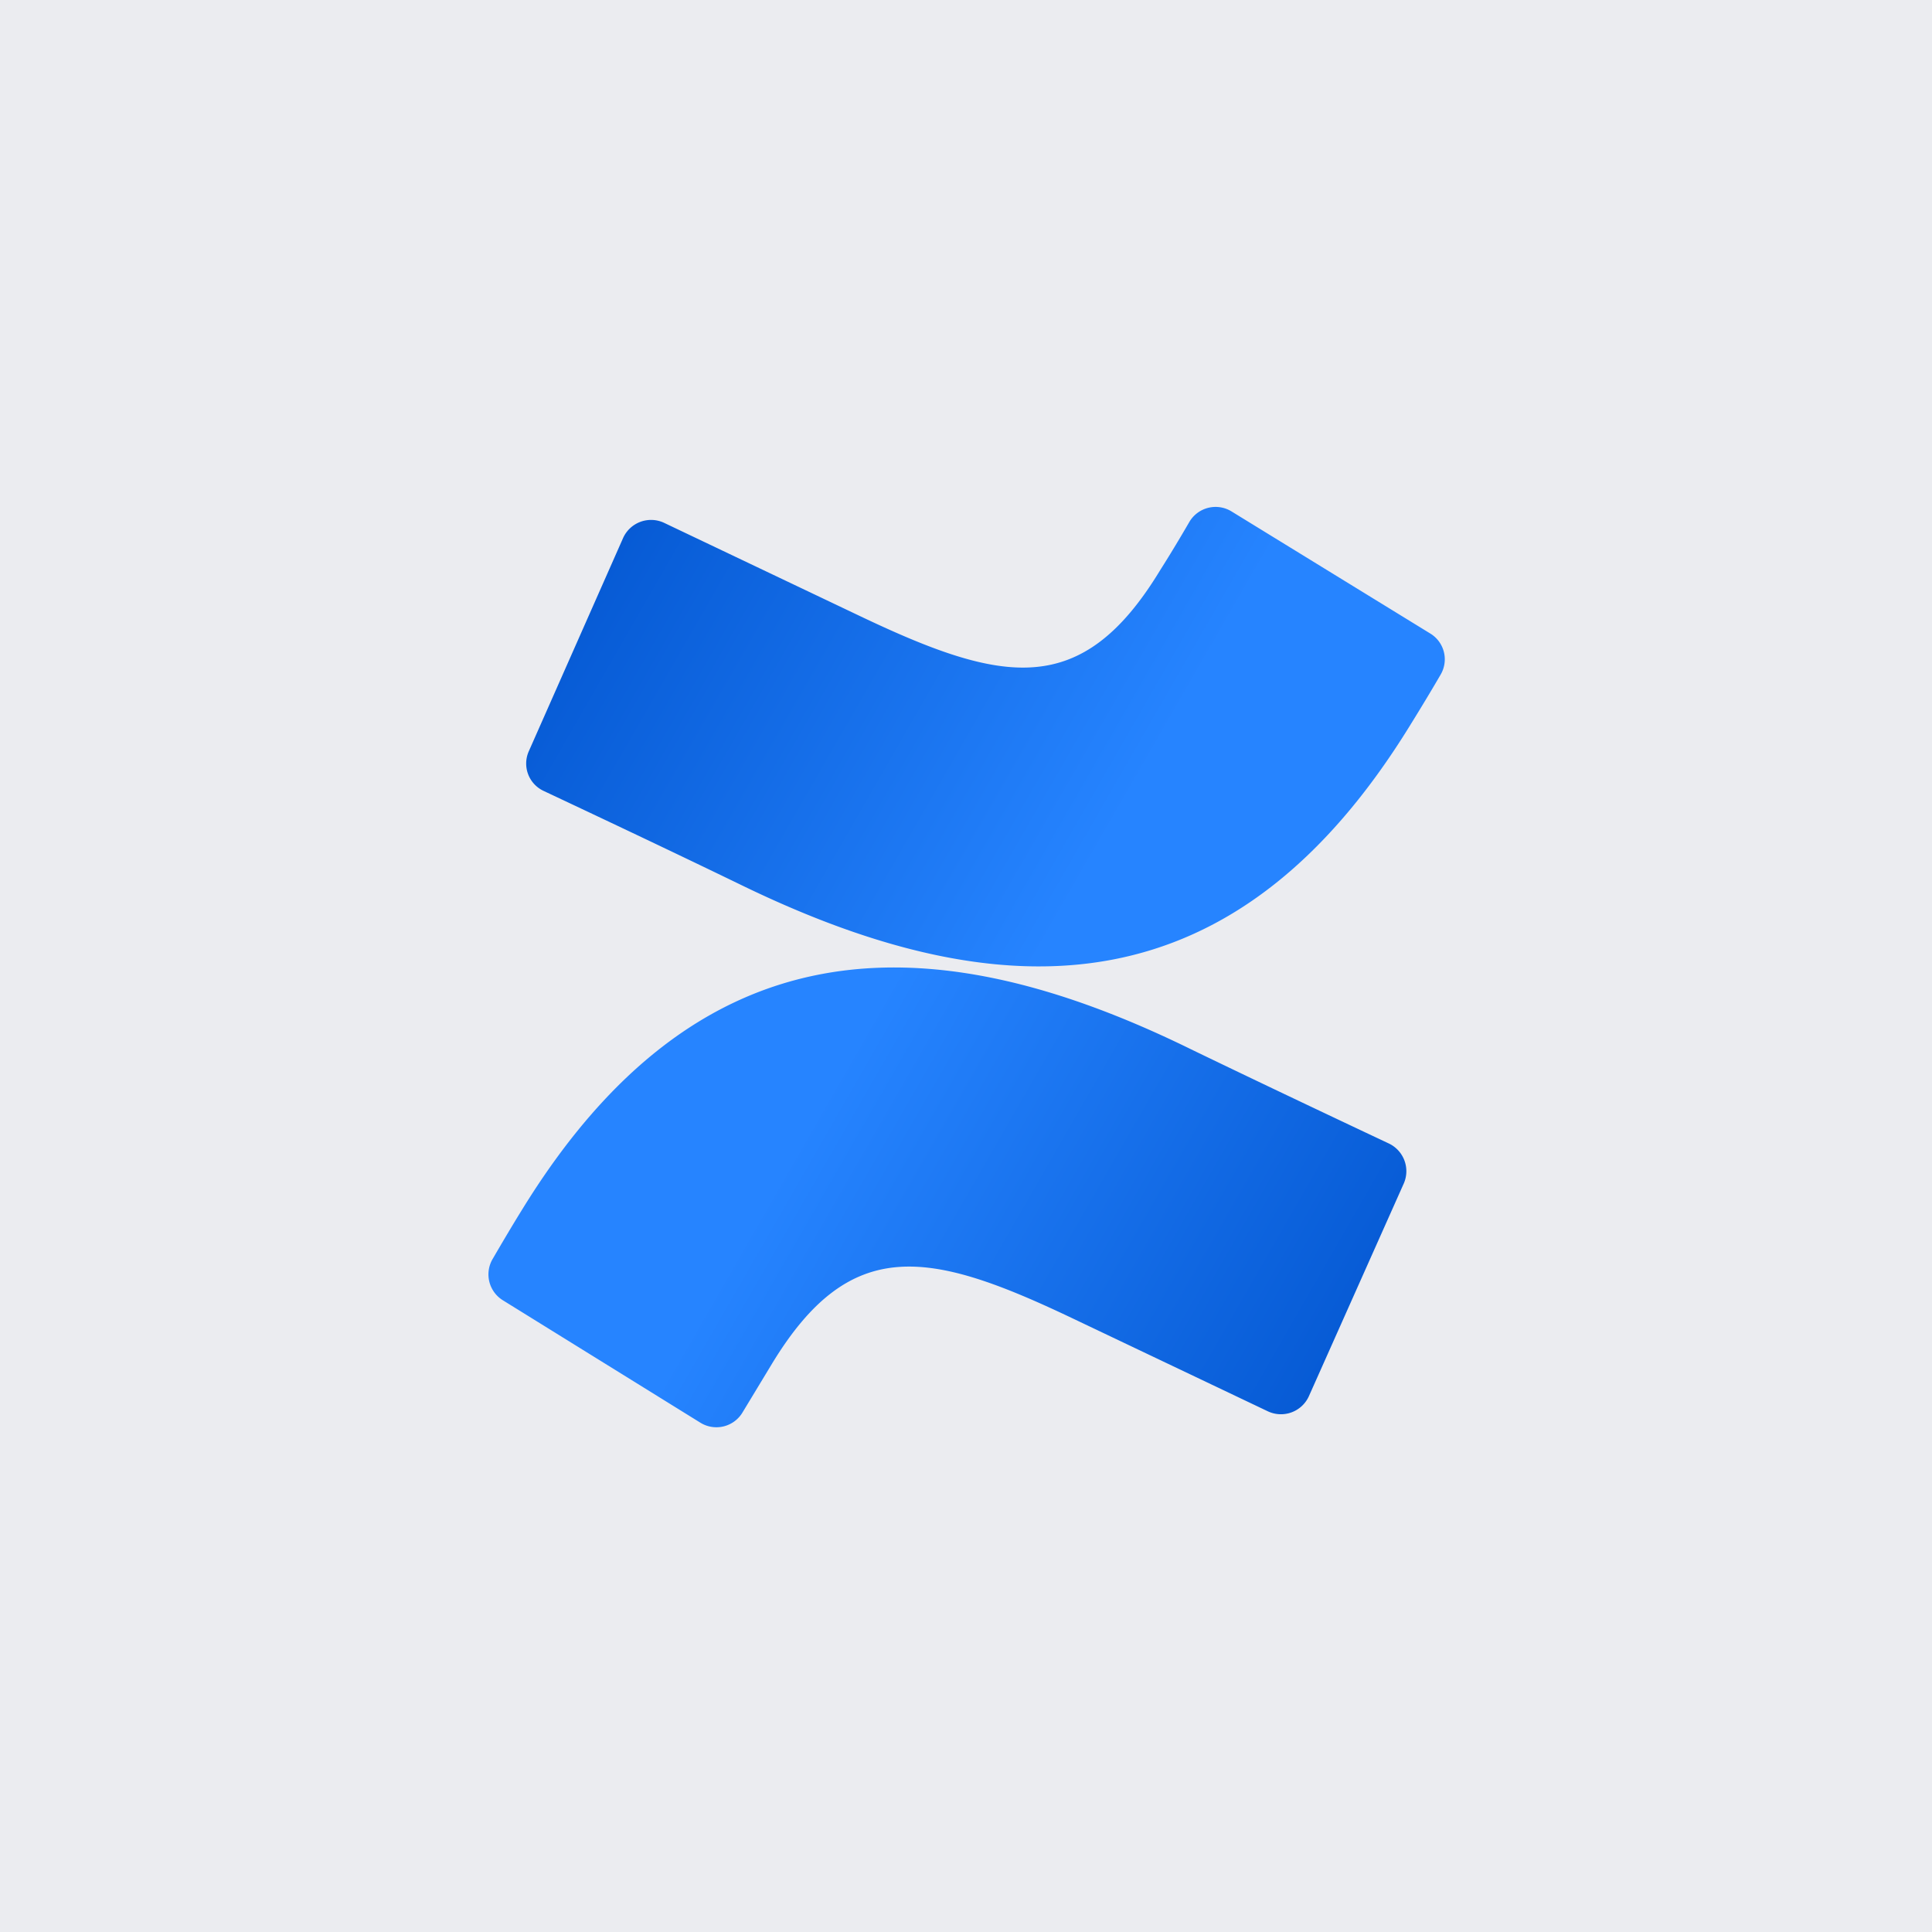 <svg xmlns="http://www.w3.org/2000/svg" xmlns:xlink="http://www.w3.org/1999/xlink" width="80" height="80" viewBox="0 0 80 80"><defs><style>.cls-1{fill:#ebecf0;}.cls-2{fill:url(#linear-gradient);}.cls-3{fill:url(#linear-gradient-2);}</style><linearGradient id="linear-gradient" x1="57.89" y1="61.5" x2="33.07" y2="47.24" gradientUnits="userSpaceOnUse"><stop offset="0" stop-color="#0052cc"/><stop offset="0.92" stop-color="#2380fb"/><stop offset="1" stop-color="#2684ff"/></linearGradient><linearGradient id="linear-gradient-2" x1="14048.11" y1="1012.47" x2="14023.29" y2="998.21" gradientTransform="translate(14070.27 1031.05) rotate(180)" xlink:href="#linear-gradient"/></defs><title>confluence-icon-contained-gradient-blue</title><g id="Layer_2" data-name="Layer 2"><g id="Logos"><rect class="cls-1" width="80" height="80"/><path class="cls-2" d="M21.63,50.07c-.41.66-.87,1.44-1.23,2.06a1.26,1.26,0,0,0,.42,1.71L29,58.91a1.26,1.26,0,0,0,1.75-.43l1.21-2c3.25-5.36,6.52-4.71,12.41-1.91l8.13,3.87a1.27,1.27,0,0,0,1.7-.63L58.13,49a1.27,1.27,0,0,0-.62-1.65c-1.72-.81-5.13-2.42-8.19-3.9C38.22,38,28.82,38.39,21.63,50.07Z"/><path class="cls-3" d="M58.41,30c.41-.66.88-1.44,1.24-2.06a1.25,1.25,0,0,0-.43-1.71L51,21.18a1.26,1.26,0,0,0-1.75.43c-.32.55-.74,1.26-1.21,2-3.25,5.36-6.52,4.71-12.41,1.91l-8.13-3.87a1.27,1.27,0,0,0-1.7.63l-3.9,8.82a1.25,1.25,0,0,0,.61,1.65c1.72.81,5.14,2.42,8.19,3.9C41.83,42.06,51.23,41.7,58.41,30Z"/></g></g></svg>